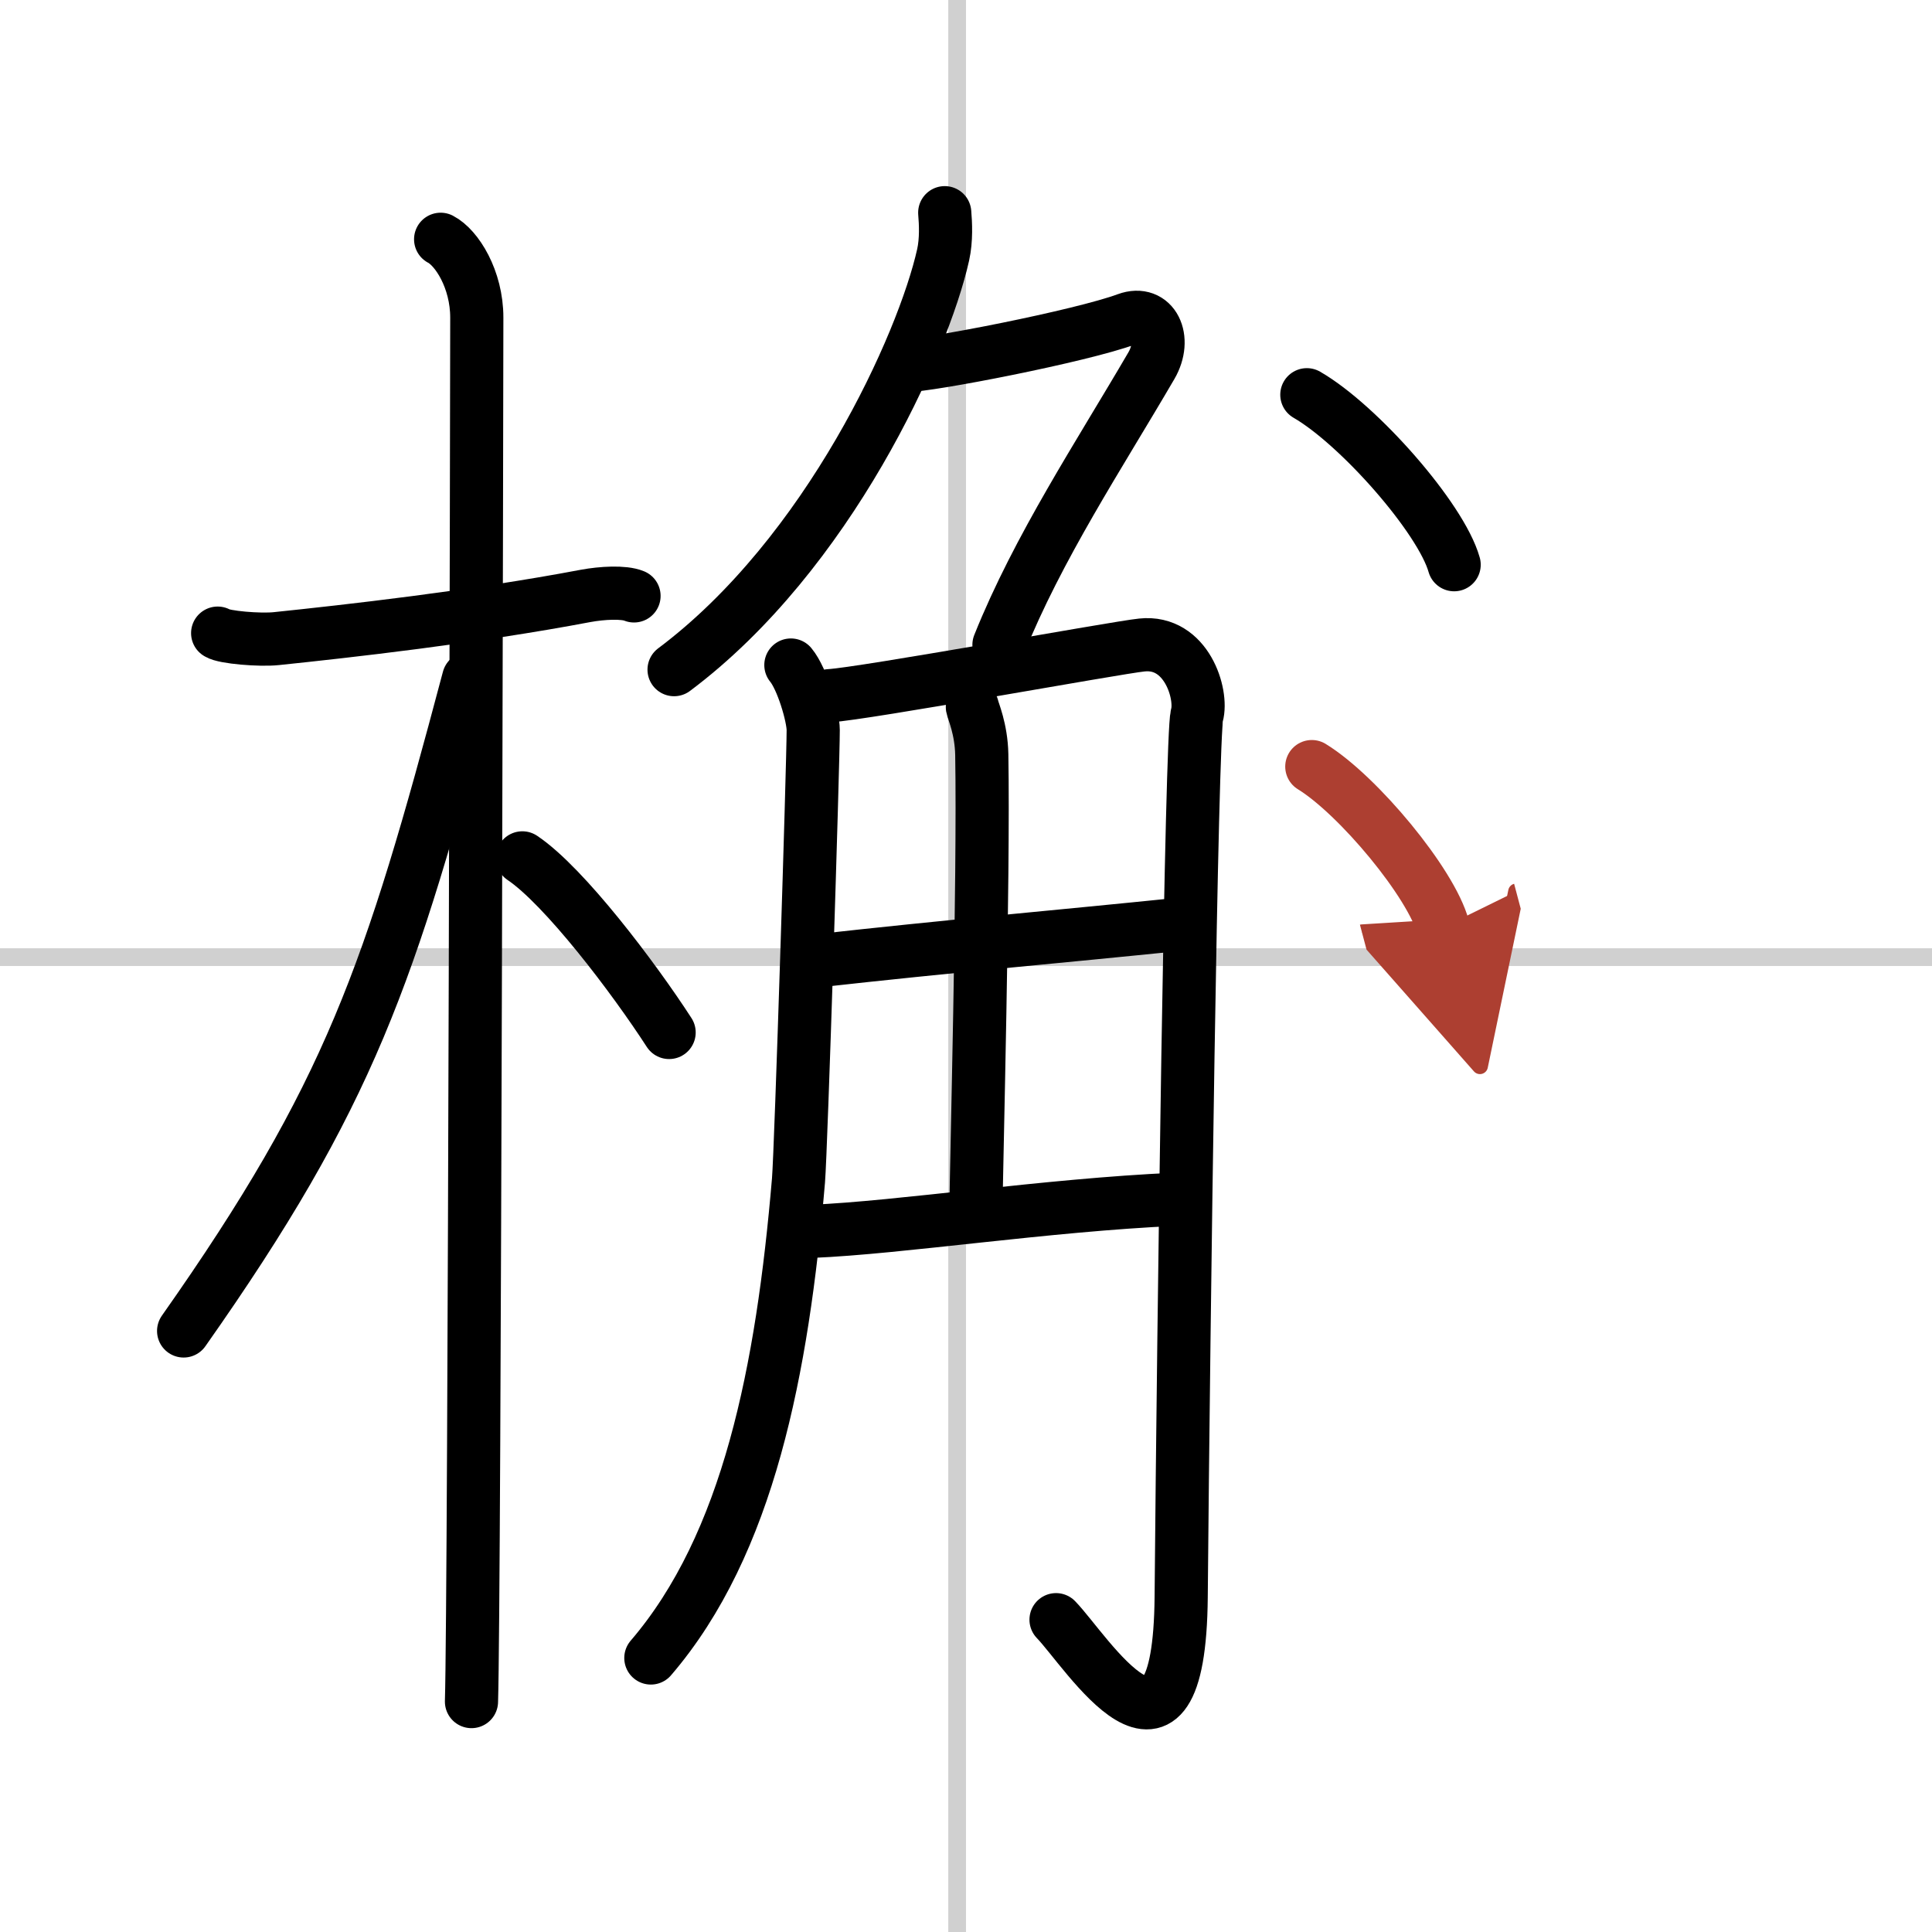 <svg width="400" height="400" viewBox="0 0 109 109" xmlns="http://www.w3.org/2000/svg"><defs><marker id="a" markerWidth="4" orient="auto" refX="1" refY="5" viewBox="0 0 10 10"><polyline points="0 0 10 5 0 10 1 5" fill="#ad3f31" stroke="#ad3f31"/></marker></defs><g fill="none" stroke="#000" stroke-linecap="round" stroke-linejoin="round" stroke-width="3"><rect width="100%" height="100%" fill="#fff" stroke="#fff"/><line x1="54" x2="54" y2="109" stroke="#d0d0d0" stroke-width="1"/><line x2="109" y1="54" y2="54" stroke="#d0d0d0" stroke-width="1"/><path d="m12.28 35.72c0.35 0.24 2.39 0.41 3.31 0.31 3.94-0.41 11.12-1.21 17.45-2.41 0.92-0.17 2.15-0.24 2.73 0"/><path d="m24.86 13.5c0.91 0.47 2.04 2.25 2.04 4.42 0 0.95-0.12 72.25-0.3 78.08"/><path d="M26.44,38.28C22,55,19.75,61.75,10.36,75.09"/><path d="m29.47 48.4c2.37 1.59 6.28 6.76 8.28 9.85"/><path d="m53.3 12c0.05 0.59 0.1 1.53-0.09 2.38-1.12 5.02-6.46 16.87-15.18 23.4"/><path d="m51.04 20.63c1.39 0 9.96-1.67 12.53-2.62 1.5-0.55 2.28 1.09 1.39 2.62-2.92 5.01-6.4 10.26-8.6 15.75"/><path d="m44.62 37.52c0.64 0.77 1.26 2.89 1.26 3.67 0 1.91-0.69 23.73-0.83 25.4-0.91 10.71-2.82 20.53-8.33 26.95"/><path d="m46.79 39.25c1.89-0.1 16.22-2.72 17.63-2.86 2.52-0.27 3.44 2.78 3.11 3.96-0.31 1.14-0.75 33.56-0.89 49.74-0.1 11.61-5.35 3.05-7.06 1.29"/><path d="m54.86 39.89c0.04 0.23 0.5 1.22 0.53 2.68 0.12 7-0.31 23.36-0.33 25.74"/><path d="m45.91 54.23c7.89-0.88 13.19-1.32 20.91-2.11"/><path d="m45.78 69.47c5.06-0.21 13.19-1.48 20.57-1.81"/><path d="m73.73 22.27c2.93 1.69 7.57 6.96 8.31 9.59"/><path d="m74.01 43.25c2.61 1.6 6.75 6.58 7.41 9.07" marker-end="url(#a)" stroke="#ad3f31"/></g></svg>
